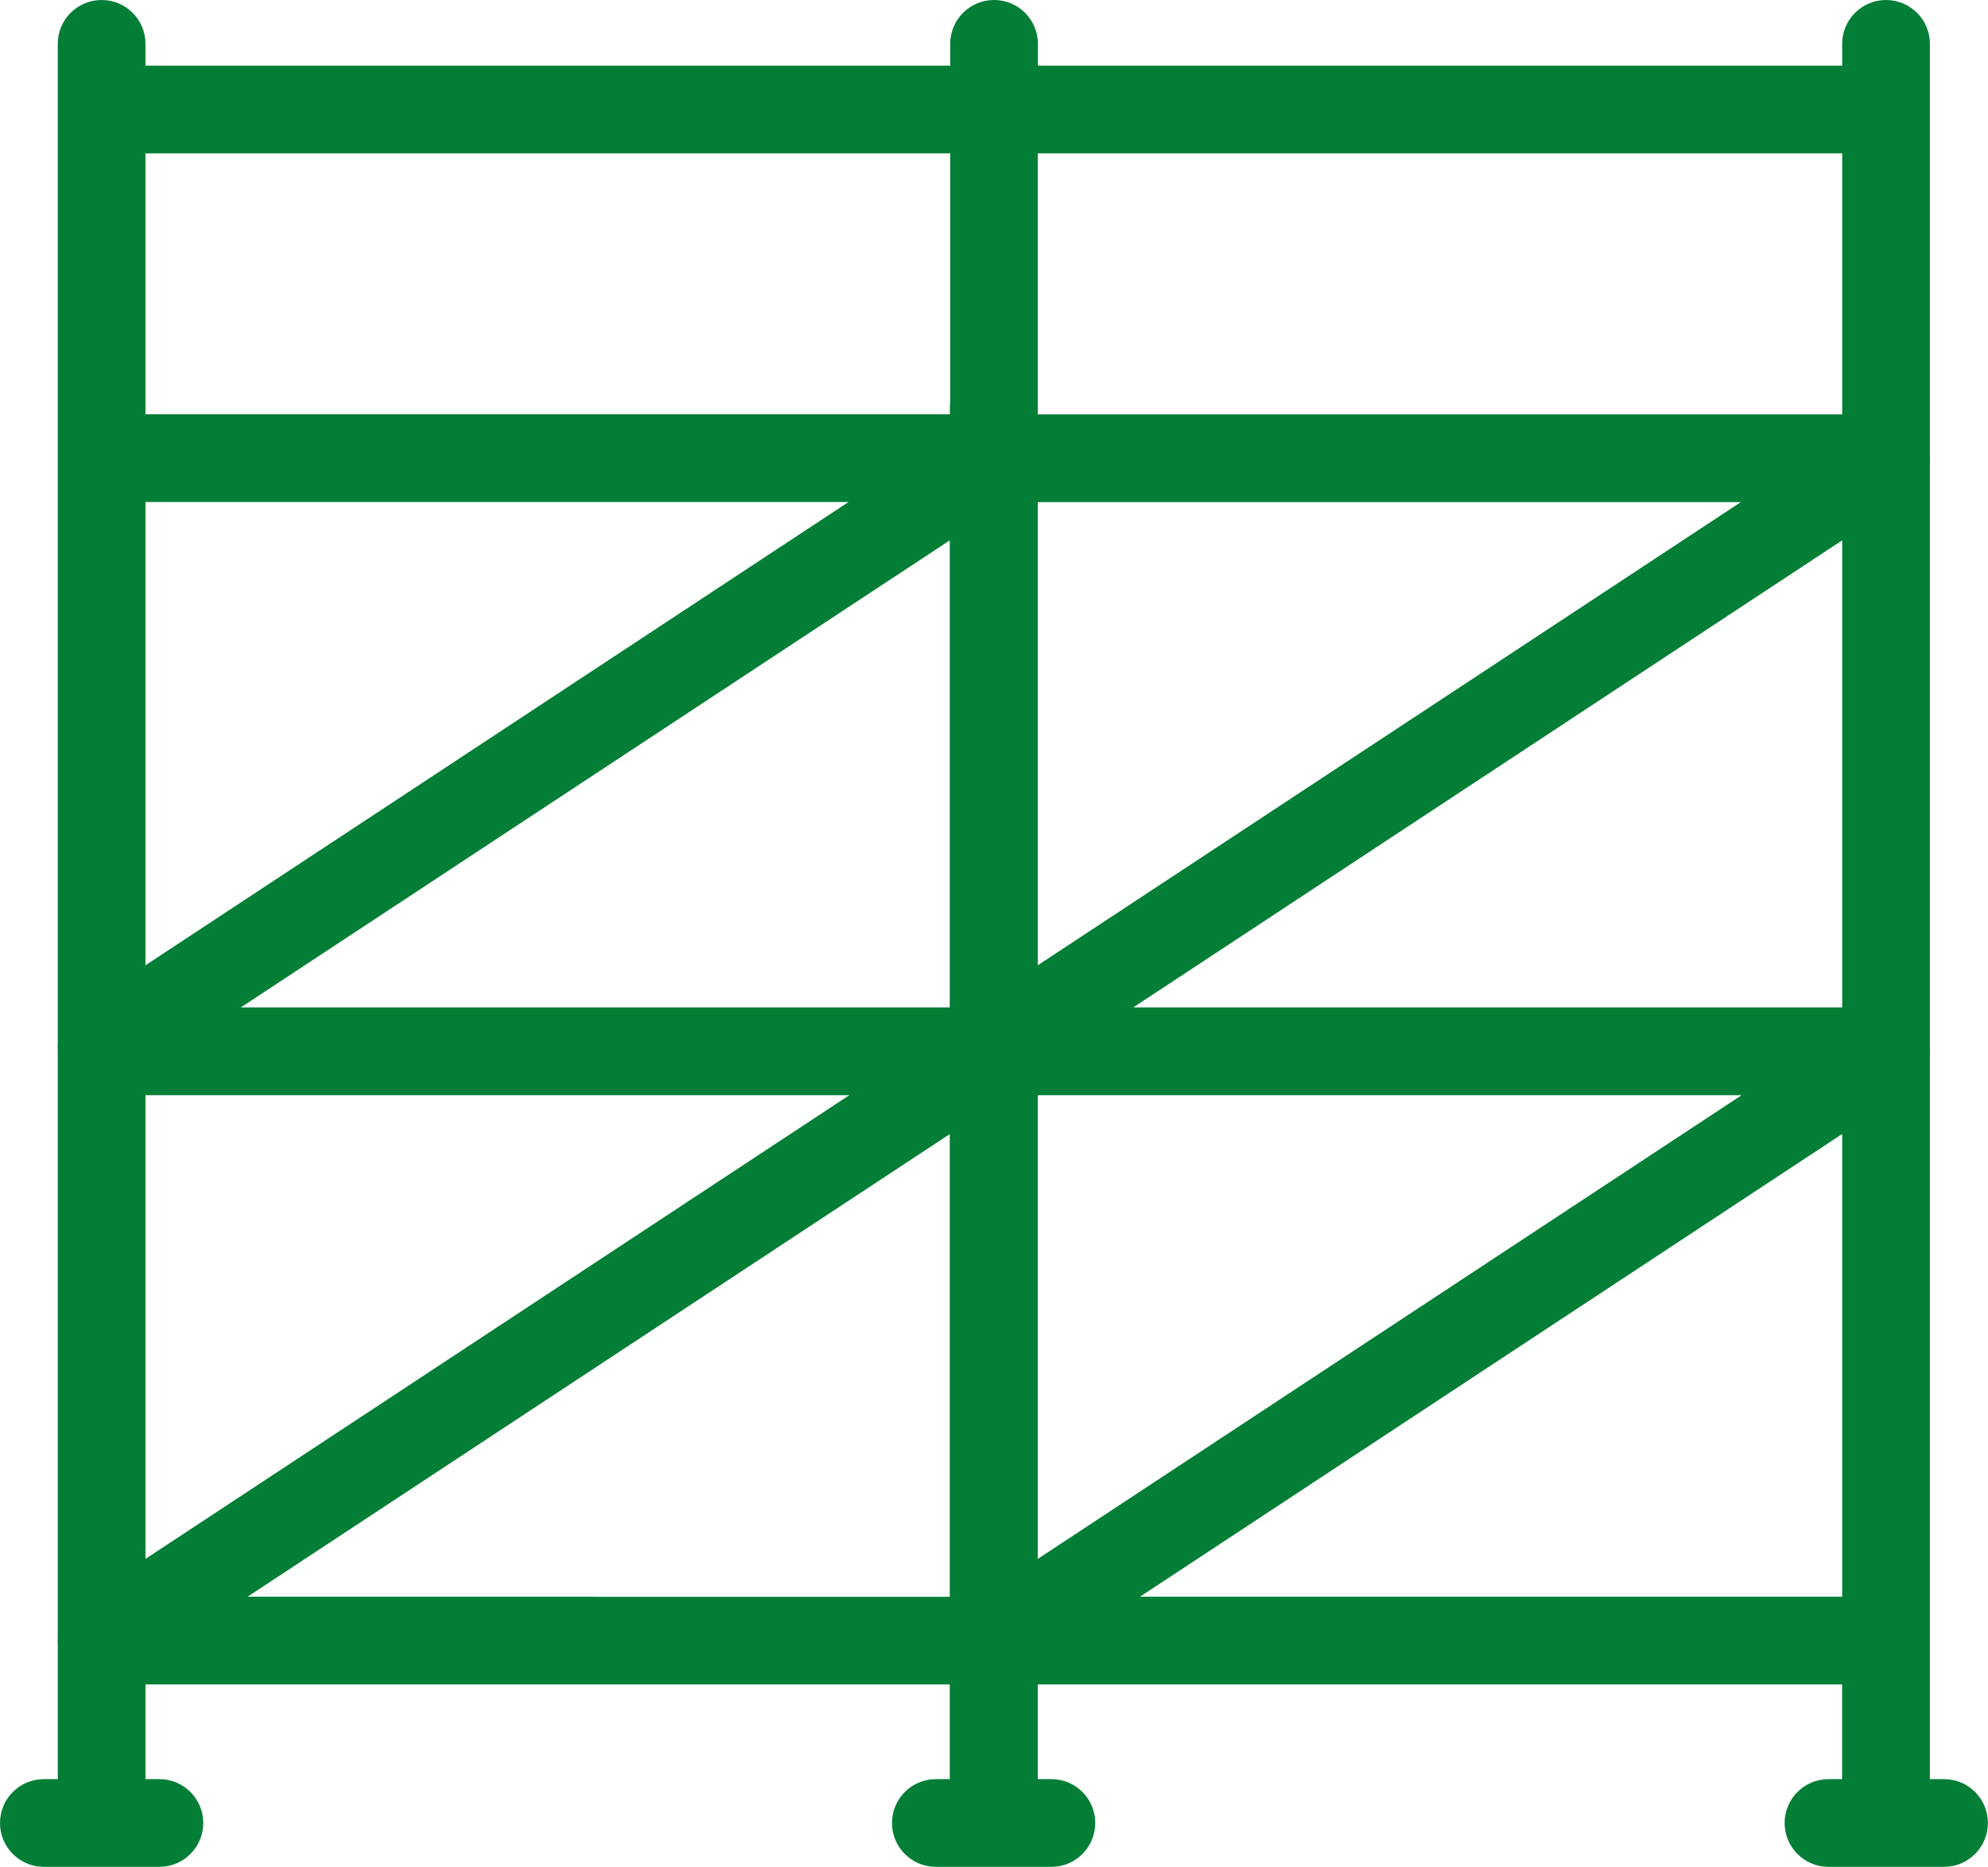 <?xml version="1.0" encoding="utf-8"?>
<!-- Generator: Adobe Illustrator 26.0.2, SVG Export Plug-In . SVG Version: 6.00 Build 0)  -->
<svg version="1.1" id="Ebene_1" xmlns="http://www.w3.org/2000/svg" xmlns:xlink="http://www.w3.org/1999/xlink" x="0px" y="0px"
	 viewBox="0 0 181.33 170.29" style="enable-background:new 0 0 181.33 170.29;" xml:space="preserve">
<style type="text/css">
	.st0{fill:#FFFFFF;}
	.st1{opacity:0.5;}
	.st2{opacity:0.5;fill:#037E36;}
	.st3{fill:#037E36;}
	.st4{opacity:0.84;fill:#037E36;}
	.st5{fill:#007F36;}
	.st6{fill:#008D36;}
	.st7{fill:none;stroke:#FFFFFF;stroke-miterlimit:10;}
	.st8{fill:none;stroke:#009640;stroke-miterlimit:10;}
	.st9{clip-path:url(#SVGID_00000000186762028432385710000013939563041381248934_);}
	.st10{clip-path:url(#SVGID_00000048462352956316698690000003307540780167493252_);}
	.st11{clip-path:url(#SVGID_00000035521877612232919630000008437426483481450167_);}
	.st12{clip-path:url(#SVGID_00000137815199566550799110000012059609484453245089_);}
	.st13{clip-path:url(#SVGID_00000083060238975063852080000001816267270878416805_);}
	.st14{clip-path:url(#SVGID_00000060021885995089447720000012687933249434555557_);}
	.st15{clip-path:url(#SVGID_00000046319369626529343090000009750461875003766205_);}
	.st16{clip-path:url(#SVGID_00000147928288898992049970000014934660094252765375_);}
	.st17{clip-path:url(#SVGID_00000178920459107378817400000005656592860401988779_);}
	.st18{clip-path:url(#SVGID_00000072973004102943024290000016718909417898997917_);fill:#037E36;}
	.st19{clip-path:url(#SVGID_00000072973004102943024290000016718909417898997917_);fill:#FFFFFF;}
	.st20{clip-path:url(#SVGID_00000117674255868660243170000014570748798220886204_);fill:#037E36;}
	.st21{clip-path:url(#SVGID_00000117674255868660243170000014570748798220886204_);fill:#FFFFFF;}
	.st22{clip-path:url(#SVGID_00000163790918433026996370000018158704976982461066_);fill:#037E36;}
	.st23{clip-path:url(#SVGID_00000163790918433026996370000018158704976982461066_);fill:#FFFFFF;}
	.st24{clip-path:url(#SVGID_00000107581765047588403910000001651777668420583320_);fill:#037E36;}
	.st25{clip-path:url(#SVGID_00000107581765047588403910000001651777668420583320_);fill:#FFFFFF;}
	.st26{clip-path:url(#SVGID_00000159458054971050371760000004675213913421317043_);fill:#037E36;}
	.st27{clip-path:url(#SVGID_00000159458054971050371760000004675213913421317043_);fill:#FFFFFF;}
	.st28{fill:none;stroke:#FFFFFF;stroke-width:6;stroke-miterlimit:10;}
	.st29{fill:none;stroke:#009640;stroke-width:5;stroke-miterlimit:10;}
	.st30{fill:none;stroke:#037E36;stroke-width:40;stroke-miterlimit:10;}
	.st31{fill:none;stroke:#037E36;stroke-width:15;stroke-linecap:round;stroke-miterlimit:10;}
	.st32{fill:#FFFFFF;stroke:#037E36;stroke-width:40;stroke-miterlimit:10;}
	.st33{fill:#FFFFFF;stroke:#037E36;stroke-width:25;stroke-miterlimit:10;}
	.st34{fill:#FFFFFF;stroke:#FFFFFF;stroke-width:50;stroke-miterlimit:10;}
	.st35{fill:#FFFFFF;stroke:#037E36;stroke-width:20;stroke-miterlimit:10;}
	.st36{fill:#FFFFFF;stroke:#FFFFFF;stroke-width:27.974;stroke-miterlimit:10;}
	.st37{fill:#FFFFFF;stroke:#037E36;stroke-width:13.987;stroke-miterlimit:10;}
	.st38{fill:#FFFFFF;stroke:#037E36;stroke-width:11.189;stroke-miterlimit:10;}
	.st39{fill:#FFFFFF;stroke:#FFFFFF;stroke-width:50;stroke-linecap:round;stroke-miterlimit:10;}
	.st40{fill:none;stroke:#037E36;stroke-width:8;stroke-linecap:round;stroke-linejoin:round;stroke-miterlimit:10;}
	.st41{fill:none;stroke:#037E36;stroke-width:10;stroke-linecap:round;stroke-linejoin:round;stroke-miterlimit:10;}
	.st42{fill:none;stroke:#037E36;stroke-width:20;stroke-linecap:round;stroke-linejoin:round;stroke-miterlimit:10;}
	.st43{fill:#037E36;stroke:#037E36;stroke-width:8;stroke-linecap:round;stroke-linejoin:round;stroke-miterlimit:10;}
	.st44{fill:none;stroke:#037E36;stroke-width:25;stroke-linecap:round;stroke-linejoin:round;stroke-miterlimit:10;}
</style>
<path class="st3" d="M177.33,162.29h-1.3V96.35c0.02-0.23,0.02-0.45,0-0.68V42.19c0.02-0.23,0.02-0.45,0-0.68V4c0-2.21-1.79-4-4-4
	s-4,1.79-4,4v1.99H94.67V4c0-2.21-1.79-4-4-4s-4,1.79-4,4v1.99H13.27V4c0-2.21-1.79-4-4-4s-4,1.79-4,4v91.15
	c-0.02,0.23-0.02,0.45,0,0.68v53.48c-0.02,0.23-0.02,0.45,0,0.68v12.3H4c-2.21,0-4,1.79-4,4s1.79,4,4,4h10.54c2.21,0,4-1.79,4-4
	s-1.79-4-4-4h-1.27v-8.64l73.36,0v8.64h-1.27c-2.21,0-4,1.79-4,4s1.79,4,4,4H95.9c2.21,0,4-1.79,4-4s-1.79-4-4-4h-1.24v-8.64
	l73.36,0v8.64h-1.24c-2.21,0-4,1.79-4,4s1.79,4,4,4h10.54c2.21,0,4-1.79,4-4S179.54,162.29,177.33,162.29z M13.27,45.79H77.4
	L13.27,88.05V45.79z M86.63,91.9H21.96l64.67-42.61V91.9z M168.03,91.9h-64.67l64.67-42.61V91.9z M94.66,88.05l0-42.25h64.13
	L94.66,88.05z M13.27,99.9h64.2l-64.2,42.3V99.9z M94.66,99.9h64.2l-64.2,42.3L94.66,99.9z M168.03,13.99v23.81H94.66l0-23.81
	H168.03z M86.67,13.99l0,22.75c-0.01,0.11-0.03,0.21-0.03,0.32v0.73H13.27V13.99H86.67z M54.3,145.65H22.58l64.05-42.2v42.21
	l-32.31,0C54.32,145.65,54.31,145.65,54.3,145.65z M135.72,145.65c-0.01,0-0.01,0-0.02,0h-31.72l64.05-42.21v42.21L135.72,145.65z"
	/>
</svg>
